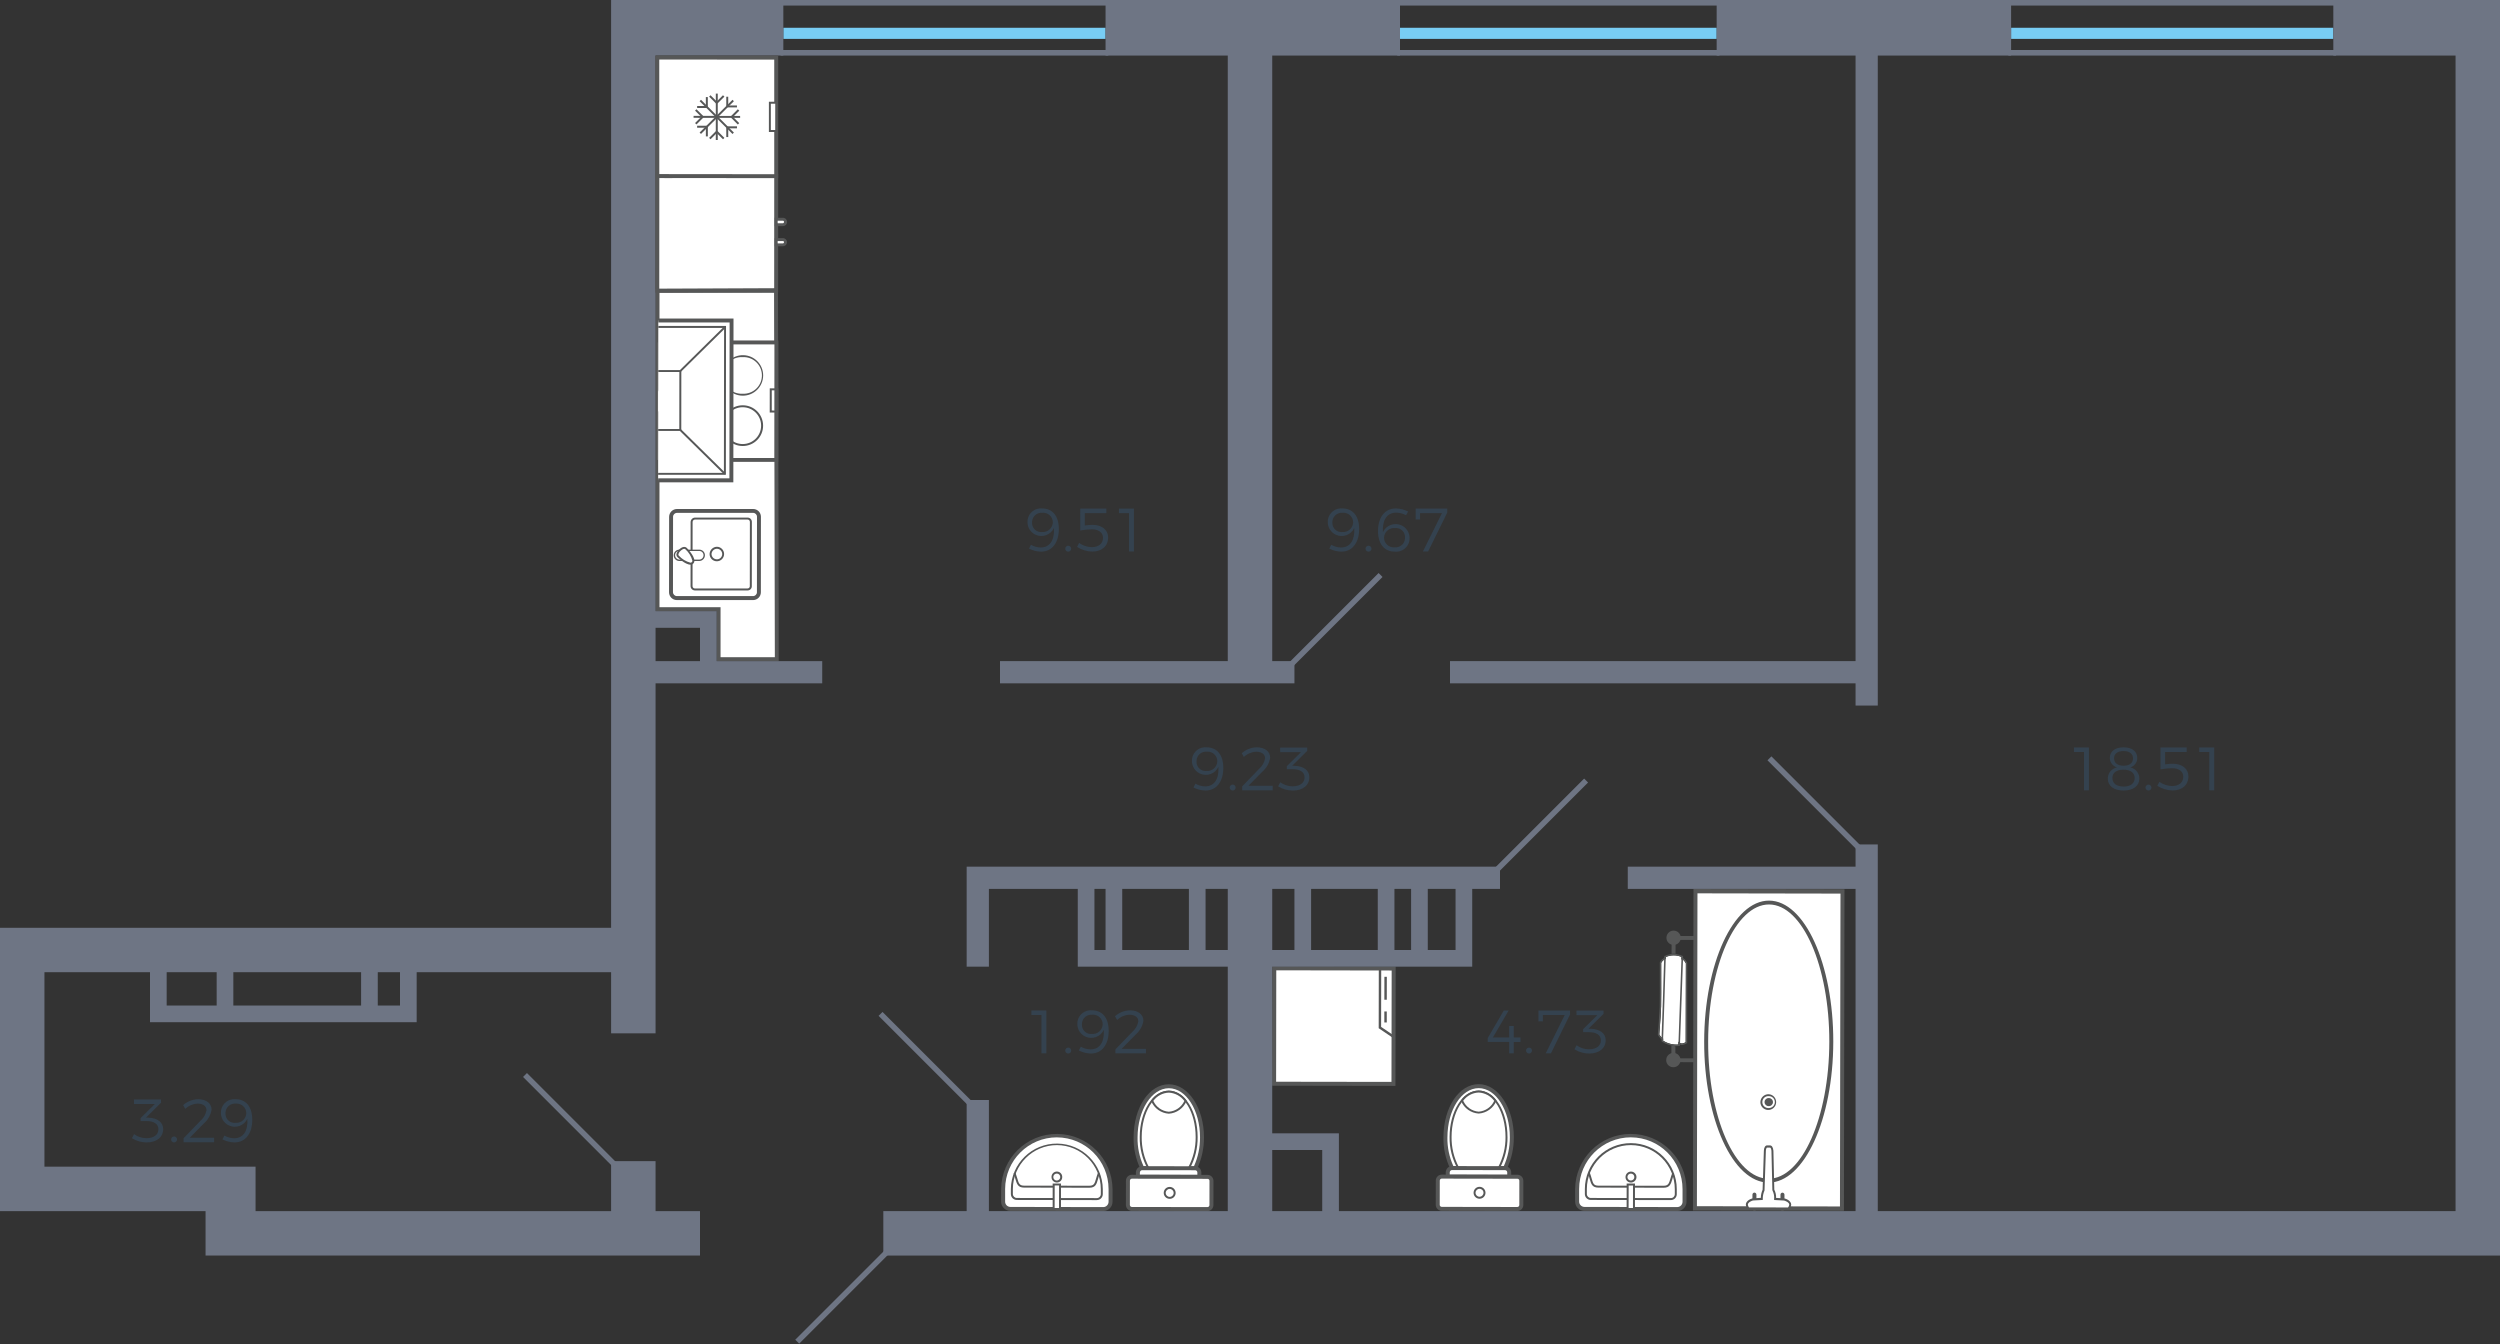 <?xml version="1.0" encoding="utf-8"?>
<!-- Generator: Adobe Illustrator 23.1.0, SVG Export Plug-In . SVG Version: 6.00 Build 0)  -->
<svg version="1.1" id="Слой_1" xmlns="http://www.w3.org/2000/svg" xmlns:xlink="http://www.w3.org/1999/xlink" x="0px" y="0px"
	 width="450px" height="242px" viewBox="0 0 450 242" enable-background="new 0 0 450 242" xml:space="preserve">
<rect x="0" y="0" width="450" height="242" fill="#333333" stroke="none"/>
<path fill-rule="evenodd" clip-rule="evenodd" fill="#FFFFFF" d="M139.763,108.723l-0.247-77.212l-21.161,0.363l0.134,77.743
	l10.851-0.022v9.001h10.426v-9.873L139.763,108.723z"/>
<g>
	<path fill-rule="evenodd" clip-rule="evenodd" fill="#FFFFFF" d="M260.177,204.7c-0.033,1.918,0.381,3.818,1.209,5.549l9.523,0.018
		c0.821-1.735,1.24-3.632,1.226-5.551c0.01-5.082-2.67-9.2-5.965-9.21C262.843,195.506,260.187,199.616,260.177,204.7L260.177,204.7
		z"/>
	<path fill-rule="evenodd" clip-rule="evenodd" fill="#565757" d="M260.538,204.7c0-4.882,2.535-8.843,5.634-8.834
		s5.614,3.975,5.6,8.854c0.006,1.787-0.364,3.555-1.087,5.19l-9.08-0.012c-0.74-1.632-1.106-3.409-1.07-5.2L260.538,204.7z
		 M272.493,204.723c0.009-5.275-2.821-9.571-6.319-9.575c-3.553,0-6.343,4.186-6.354,9.548c-0.039,1.978,0.387,3.937,1.245,5.72
		l0.1,0.19l9.962,0.019l0.1-0.2c0.841-1.782,1.272-3.73,1.263-5.7L272.493,204.723z"/>
	<path fill-rule="evenodd" clip-rule="evenodd" fill="#FFFFFF" d="M261.11,204.63c-0.036,1.964,0.442,3.903,1.387,5.625l7.267,0.014
		c0.947-1.72,1.43-3.658,1.4-5.622c0.009-4.513-2.238-8.165-5-8.17c-2.791-0.006-5.05,3.641-5.059,8.153L261.11,204.63z"/>
	<path fill-rule="evenodd" clip-rule="evenodd" fill="#565757" d="M261.285,204.631c0.007-4.4,2.2-7.981,4.889-7.977
		c2.661,0,4.824,3.594,4.819,7.991c0.024,1.899-0.436,3.773-1.335,5.445l-7.063-0.013
		C261.704,208.402,261.253,206.528,261.285,204.631L261.285,204.631z M271.345,204.648c0.01-4.6-2.307-8.348-5.172-8.354
		c-2.888,0-5.237,3.739-5.248,8.338c-0.036,1.995,0.453,3.965,1.419,5.711l0.05,0.089l7.47,0.018l0.055-0.095
		c0.965-1.743,1.459-3.708,1.433-5.7L271.345,204.648z"/>
	<path fill-rule="evenodd" clip-rule="evenodd" fill="#FFFFFF" d="M269.179,198.128c-0.703-0.976-1.809-1.583-3.01-1.651
		c-1.203,0.048-2.315,0.655-3.006,1.641c0.517,1.224,1.675,2.055,3,2.154c1.323-0.104,2.482-0.928,3.015-2.144L269.179,198.128z"/>
	<path fill-rule="evenodd" clip-rule="evenodd" fill="#565757" d="M263.376,198.135c0.657-0.897,1.689-1.442,2.8-1.481
		c1.104,0.062,2.124,0.612,2.783,1.5c-0.509,1.107-1.577,1.851-2.791,1.946c-1.221-0.089-2.293-0.843-2.79-1.961L263.376,198.135z
		 M269.392,198.107l-0.078-0.091c-0.731-1.021-1.887-1.655-3.141-1.722c-1.261,0.046-2.428,0.679-3.154,1.712l-0.074,0.092
		l0.056,0.1c0.546,1.285,1.769,2.153,3.162,2.245c1.392-0.095,2.615-0.959,3.171-2.239L269.392,198.107z"/>
	<path fill-rule="evenodd" clip-rule="evenodd" fill="#FFFFFF" d="M260.6,211l-0.006,0.788l11.07,0.022v-0.793
		c-0.001-0.415-0.336-0.75-0.751-0.751l-9.523-0.018C260.967,210.245,260.619,210.578,260.6,211L260.6,211z"/>
	<path fill-rule="evenodd" clip-rule="evenodd" fill="#565757" d="M260.954,211.007c0.015-0.225,0.201-0.399,0.426-0.4l9.53,0.019
		c0.215,0.005,0.387,0.178,0.391,0.393v0.427l-10.352-0.017L260.954,211.007z M272.015,212.17v-1.144
		c0.001-0.614-0.496-1.113-1.11-1.116l-9.524-0.017c-0.619,0.002-1.126,0.493-1.148,1.112v1.143L272.015,212.17z"/>
	<path fill-rule="evenodd" clip-rule="evenodd" fill="#FFFFFF" d="M259.521,211.793l13.607,0.02
		c0.396,0.002,0.715,0.325,0.713,0.721c0,0,0,0,0,0l-0.007,4.367c-0.004,0.395-0.325,0.712-0.72,0.713l-13.606-0.021
		c-0.394-0.004-0.712-0.325-0.714-0.719l0.007-4.367c0-0.394,0.32-0.714,0.714-0.714
		C259.517,211.793,259.519,211.793,259.521,211.793L259.521,211.793z"/>
	<path fill-rule="evenodd" clip-rule="evenodd" fill="#565757" d="M259.16,212.506c-0.001-0.196,0.158-0.355,0.354-0.356
		c0.001,0,0.001,0,0.002,0l13.612,0.023c0.195-0.001,0.355,0.156,0.356,0.352c0,0.001,0,0.003,0,0.004l-0.006,4.367
		c-0.001,0.198-0.161,0.359-0.359,0.362l-13.612-0.024c-0.197-0.004-0.354-0.165-0.354-0.362L259.16,212.506z M274.2,216.9v-4.368
		c0.001-0.594-0.48-1.077-1.074-1.078l0,0l-13.606-0.021c-0.592-0.002-1.074,0.477-1.077,1.069l-0.009,4.373
		c0.005,0.592,0.486,1.07,1.078,1.073l13.6,0.025c0.595,0.006,1.082-0.473,1.088-1.068C274.2,216.903,274.2,216.902,274.2,216.9
		L274.2,216.9z"/>
	<path fill-rule="evenodd" clip-rule="evenodd" fill="#565757" d="M265.6,214.7c-0.002-0.394,0.315-0.715,0.709-0.717
		c0.002,0,0.003,0,0.005,0c0.395,0,0.716,0.321,0.716,0.716s-0.321,0.716-0.716,0.716c-0.393,0.003-0.713-0.313-0.716-0.706
		c0-0.003,0-0.006,0-0.009L265.6,214.7z M267.39,214.7c0-0.593-0.481-1.074-1.074-1.074s-1.074,0.481-1.074,1.074
		s0.481,1.074,1.074,1.074S267.39,215.293,267.39,214.7z"/>
	<path fill-rule="evenodd" clip-rule="evenodd" fill="#FFFFFF" d="M303.216,214.052v2.258c0.005,0.719-0.569,1.308-1.288,1.322
		l-16.76-0.032c-0.718-0.018-1.289-0.606-1.287-1.324v-2.256c0.009-5.339,4.345-9.661,9.684-9.652
		c5.34,0.009,9.661,4.345,9.652,9.684l0,0H303.216z"/>
	<g>
		<path fill-rule="evenodd" clip-rule="evenodd" fill="#565757" d="M293.569,204.722c5.14,0.017,9.295,4.192,9.288,9.332v2.25
			c0.006,0.523-0.408,0.954-0.931,0.968l-16.757-0.029c-0.519-0.02-0.93-0.447-0.929-0.967v-2.256
			c0.013-5.142,4.186-9.302,9.328-9.3L293.569,204.722z M285.169,217.959l16.754,0.03c0.92-0.008,1.659-0.759,1.651-1.679
			c0-0.001,0-0.001,0-0.002v-2.257c-0.045-5.537-4.569-9.99-10.106-9.945c-5.46,0.044-9.881,4.449-9.945,9.909v2.257
			c-0.011,0.92,0.725,1.674,1.645,1.687H285.169z"/>
		<path fill-rule="evenodd" clip-rule="evenodd" fill="#565757" d="M293.563,206.12c4.369,0.015,7.902,3.561,7.9,7.93v0.893
			c0.008,0.387-0.299,0.706-0.686,0.714c-0.009,0-0.019,0-0.028,0l-14.4-0.024c-0.393,0.003-0.713-0.313-0.716-0.706
			c0-0.003,0-0.006,0-0.009v-0.9c0.019-4.367,3.564-7.898,7.931-7.9L293.563,206.12z M286.35,215.992l14.39,0.023
			c0.587,0.009,1.07-0.459,1.08-1.046c0-0.01,0-0.019,0-0.029v-0.891c0.008-4.568-3.689-8.279-8.258-8.286
			c-4.568-0.008-8.279,3.689-8.286,8.257v0.893c-0.008,0.588,0.461,1.071,1.049,1.079c0.008,0,0.016,0,0.024,0L286.35,215.992z"/>
		<path fill-rule="evenodd" clip-rule="evenodd" fill="#565757" d="M287.712,213.77l11.75,0.023c1.1,0,1.289-0.654,1.566-1.563
			c0.09-0.332,0.196-0.658,0.32-0.979l-0.332-0.134c-0.142,0.371-0.253,0.715-0.333,1.009c-0.265,0.9-0.387,1.31-1.223,1.308
			l-11.745-0.016c-0.85,0-0.966-0.4-1.215-1.285c-0.089-0.308-0.183-0.656-0.334-1.043l-0.333,0.129
			c0.144,0.369,0.234,0.71,0.319,1.008C286.411,213.127,286.59,213.77,287.712,213.77L287.712,213.77z"/>
		<path fill-rule="evenodd" clip-rule="evenodd" fill="#565757" d="M293.558,211.244c0.346,0,0.626,0.281,0.625,0.627
			c0,0.345-0.28,0.625-0.625,0.625c-0.346,0-0.626-0.281-0.625-0.627C292.933,211.524,293.213,211.244,293.558,211.244z
			 M293.558,212.855c0.544,0.011,0.995-0.422,1.006-0.966c0.011-0.544-0.422-0.995-0.966-1.006s-0.995,0.422-1.006,0.966
			c0,0.013,0,0.025,0,0.038C292.592,212.421,293.024,212.854,293.558,212.855z"/>
	</g>
	<path fill-rule="evenodd" clip-rule="evenodd" fill="#FFFFFF" d="M292.973,217.615v-4.4h1.145l-0.007,4.4H292.973z"/>
	<path fill-rule="evenodd" clip-rule="evenodd" fill="#565757" d="M293.933,217.437h-0.783l0.009-4.045h0.783L293.933,217.437z
		 M292.792,217.796h1.5l0.006-4.763h-1.5L292.792,217.796z"/>
	<path fill-rule="evenodd" clip-rule="evenodd" fill="#FFFFFF" d="M229.337,195.063l21.486,0.043l0.034-20.77l-21.479-0.041
		L229.337,195.063z"/>
	<g>
		<path fill-rule="evenodd" clip-rule="evenodd" fill="#565757" d="M250.5,174.691l-0.035,20.051l-20.765-0.03l0.029-20.056
			L250.5,174.691z M251.178,195.463l0.043-21.485l-22.205-0.041l-0.037,21.488L251.178,195.463z"/>
		<path fill-rule="evenodd" clip-rule="evenodd" fill="#565757" d="M250.6,174.593l-0.019,11.584l-1.98-1.333l0.02-10.254
			L250.6,174.593z M251.013,187.006l0.028-12.849h-2.858l-0.018,10.923L251.013,187.006z"/>
		<path fill-rule="evenodd" clip-rule="evenodd" fill="#565757" d="M249.622,179.956l0.008-4.133h-0.438l-0.008,4.132
			L249.622,179.956z"/>
		<path fill-rule="evenodd" clip-rule="evenodd" fill="#565757" d="M249.62,184.038v-1.977h-0.441v1.978L249.62,184.038z"/>
	</g>
	<path fill-rule="evenodd" clip-rule="evenodd" fill="#FFFFFF" d="M204.4,204.722c-0.033,1.919,0.38,3.818,1.207,5.55l9.525,0.017
		c0.82-1.734,1.239-3.631,1.226-5.55c0.009-5.084-2.669-9.205-5.966-9.212c-3.326,0-5.983,4.11-5.992,9.2L204.4,204.722z"/>
	<path fill-rule="evenodd" clip-rule="evenodd" fill="#565757" d="M204.761,204.72c0.011-4.877,2.537-8.842,5.636-8.839
		s5.614,3.981,5.608,8.862c0.009,1.788-0.365,3.556-1.095,5.188l-9.076-0.018C205.094,208.283,204.727,206.509,204.761,204.72z
		 M216.719,204.738c0.008-5.269-2.825-9.565-6.32-9.568c-3.553,0-6.343,4.185-6.354,9.547c-0.037,1.978,0.39,3.937,1.246,5.72
		l0.1,0.19l9.963,0.021l0.1-0.2C216.295,208.662,216.727,206.712,216.719,204.738L216.719,204.738z"/>
	<path fill-rule="evenodd" clip-rule="evenodd" fill="#FFFFFF" d="M205.334,204.648c-0.035,1.964,0.444,3.904,1.388,5.627
		l7.268,0.013c0.95-1.719,1.433-3.657,1.4-5.621c0.009-4.514-2.238-8.165-5-8.172c-2.791,0-5.05,3.642-5.06,8.153H205.334z"/>
	<path fill-rule="evenodd" clip-rule="evenodd" fill="#565757" d="M205.51,204.65c0.006-4.4,2.2-7.982,4.889-7.976
		c2.661,0,4.826,3.588,4.819,7.992c0.024,1.896-0.435,3.768-1.333,5.438l-7.065-0.007C205.931,208.421,205.48,206.547,205.51,204.65
		z M215.574,204.671c0-4.6-2.313-8.351-5.176-8.358c-2.886-0.006-5.235,3.732-5.245,8.332c-0.037,1.997,0.451,3.969,1.415,5.719
		l0.051,0.087l7.473,0.011l0.052-0.087c0.964-1.743,1.457-3.708,1.43-5.7V204.671z"/>
	<path fill-rule="evenodd" clip-rule="evenodd" fill="#FFFFFF" d="M213.4,198.147c-0.704-0.975-1.809-1.582-3.01-1.652
		c-1.204,0.048-2.316,0.656-3.006,1.643c0.519,1.222,1.676,2.052,3,2.152C211.708,200.186,212.867,199.363,213.4,198.147
		L213.4,198.147z"/>
	<path fill-rule="evenodd" clip-rule="evenodd" fill="#565757" d="M207.6,198.155c0.658-0.895,1.689-1.441,2.8-1.481
		c1.105,0.062,2.126,0.612,2.787,1.5c-0.514,1.105-1.585,1.846-2.8,1.937c-1.22-0.087-2.292-0.838-2.791-1.954L207.6,198.155z
		 M213.616,198.128l-0.076-0.1c-0.735-1.017-1.889-1.647-3.142-1.715c-1.261,0.046-2.428,0.68-3.154,1.712l-0.074,0.086l0.056,0.112
		c0.547,1.287,1.772,2.155,3.167,2.245c1.391-0.097,2.612-0.962,3.166-2.241L213.616,198.128z"/>
	<path fill-rule="evenodd" clip-rule="evenodd" fill="#FFFFFF" d="M204.821,211.022v0.784l11.071,0.021v-0.786
		c-0.001-0.415-0.336-0.751-0.751-0.752l-9.525-0.017c-0.421-0.002-0.769,0.329-0.788,0.75H204.821z"/>
	<path fill-rule="evenodd" clip-rule="evenodd" fill="#565757" d="M205.181,211.021c0.017-0.223,0.205-0.394,0.429-0.39l9.527,0.012
		c0.216,0.007,0.387,0.184,0.387,0.4v0.426l-10.351-0.017L205.181,211.021z M216.24,212.189v-1.149
		c-0.003-0.613-0.5-1.109-1.113-1.111l-9.523-0.018c-0.618,0.005-1.124,0.495-1.147,1.113v1.142L216.24,212.189z"/>
	<path fill-rule="evenodd" clip-rule="evenodd" fill="#FFFFFF" d="M203.749,211.806l13.6,0.027c0.394,0.001,0.713,0.319,0.716,0.713
		l-0.009,4.373c-0.003,0.396-0.325,0.715-0.721,0.713l-13.6-0.025c-0.394-0.001-0.713-0.32-0.715-0.714v-4.368
		c0.007-0.396,0.328-0.715,0.725-0.719H203.749z"/>
	<path fill-rule="evenodd" clip-rule="evenodd" fill="#565757" d="M203.385,212.524c0.001-0.198,0.16-0.358,0.358-0.36l13.611,0.028
		c0.193-0.003,0.351,0.151,0.354,0.344c0,0.004,0,0.007,0,0.011l-0.006,4.369c-0.001,0.198-0.161,0.359-0.359,0.36l-13.607-0.021
		c-0.199-0.003-0.358-0.165-0.357-0.364L203.385,212.524z M218.42,216.924l0.005-4.368c0-0.594-0.48-1.076-1.074-1.079
		l-13.607-0.019c-0.59-0.004-1.072,0.472-1.076,1.062c0,0.002,0,0.003,0,0.005l-0.007,4.367c0,0.595,0.481,1.078,1.076,1.08
		l13.6,0.026c0.594-0.001,1.076-0.48,1.081-1.074L218.42,216.924z"/>
	<path fill-rule="evenodd" clip-rule="evenodd" fill="#565757" d="M209.829,214.717c0.002-0.394,0.323-0.713,0.717-0.711
		s0.713,0.323,0.711,0.717c0.008,0.387-0.298,0.707-0.685,0.715c-0.01,0-0.02,0-0.03,0c-0.392,0.002-0.711-0.313-0.713-0.705
		C209.829,214.728,209.829,214.722,209.829,214.717z M211.616,214.717c-0.001-0.593-0.481-1.073-1.074-1.072
		s-1.073,0.481-1.072,1.074c0.001,0.59,0.477,1.069,1.067,1.072c0.584,0.012,1.067-0.451,1.079-1.035
		C211.616,214.743,211.616,214.73,211.616,214.717z"/>
	<path fill-rule="evenodd" clip-rule="evenodd" fill="#FFFFFF" d="M180.567,214.015l-0.007,2.263
		c-0.005,0.718,0.567,1.307,1.285,1.322l16.763,0.032c0.718-0.015,1.291-0.605,1.286-1.323l0.008-2.262
		c-0.045-5.339-4.409-9.632-9.748-9.587C184.89,204.504,180.628,208.751,180.567,214.015L180.567,214.015z"/>
	<g>
		<path fill-rule="evenodd" clip-rule="evenodd" fill="#565757" d="M190.253,204.723c-5.143-0.004-9.317,4.157-9.33,9.3v2.256
			c-0.01,0.523,0.406,0.956,0.93,0.966c0.001,0,0.002,0,0.002,0l16.756,0.031c0.521-0.018,0.933-0.447,0.931-0.969v-2.256
			c0.002-5.137-4.152-9.307-9.289-9.325V204.723z M198.6,217.99l-16.755-0.031c-0.92-0.012-1.656-0.767-1.645-1.687l0.006-2.255
			c0.064-5.537,4.605-9.973,10.142-9.909c5.46,0.063,9.865,4.484,9.909,9.944v2.256c0.003,0.919-0.734,1.669-1.653,1.682H198.6z"/>
		<path fill-rule="evenodd" clip-rule="evenodd" fill="#565757" d="M190.245,206.12c-4.366,0.003-7.91,3.534-7.929,7.9v0.9
			c-0.002,0.392,0.315,0.711,0.707,0.713c0.003,0,0.006,0,0.009,0l14.4,0.026c0.394,0,0.713-0.319,0.713-0.713
			c0-0.001,0-0.003,0-0.004v-0.891C198.149,209.681,194.615,206.133,190.245,206.12L190.245,206.12z M197.43,216.02l-14.4-0.026
			c-0.59,0.004-1.071-0.471-1.075-1.061c0-0.006,0-0.012,0-0.018v-0.9c0.058-4.57,3.81-8.227,8.38-8.169
			c4.5,0.057,8.129,3.7,8.169,8.2v0.893c0.005,0.59-0.469,1.072-1.059,1.077c-0.005,0-0.01,0-0.015,0V216.02z"/>
		<path fill-rule="evenodd" clip-rule="evenodd" fill="#565757" d="M196.072,213.793l-11.75-0.025c-1.1,0-1.29-0.657-1.557-1.562
			c-0.089-0.295-0.182-0.627-0.323-0.987l0.336-0.13c0.127,0.332,0.238,0.671,0.331,1.014c0.263,0.9,0.382,1.312,1.215,1.315
			l11.748,0.014c0.849,0,0.967-0.394,1.217-1.279c0.087-0.307,0.188-0.652,0.338-1.037l0.332,0.133c-0.142,0.366-0.24,0.705-0.323,1
			C197.381,213.149,197.195,213.793,196.072,213.793L196.072,213.793z"/>
		<path fill-rule="evenodd" clip-rule="evenodd" fill="#565757" d="M190.233,211.241c-0.347-0.008-0.634,0.266-0.642,0.613
			c-0.008,0.347,0.266,0.634,0.613,0.642c0.344,0.008,0.631-0.263,0.642-0.607c0.017-0.341-0.245-0.631-0.586-0.648
			C190.251,211.241,190.242,211.241,190.233,211.241z M190.233,212.853c-0.532-0.003-0.961-0.434-0.962-0.966
			c-0.024-0.533,0.388-0.985,0.921-1.009c0.533-0.024,0.985,0.388,1.009,0.921c0.001,0.029,0.001,0.059,0,0.088
			c0.001,0.534-0.431,0.966-0.965,0.967C190.235,212.854,190.234,212.854,190.233,212.853L190.233,212.853z"/>
	</g>
	<path fill-rule="evenodd" clip-rule="evenodd" fill="#FFFFFF" d="M190.8,217.617v-4.405h-1.142l-0.008,4.4L190.8,217.617z"/>
	<path fill-rule="evenodd" clip-rule="evenodd" fill="#565757" d="M189.834,217.435h0.784l0.011-4.049h-0.786L189.834,217.435z
		 M190.978,217.796h-1.5v-4.764h1.5V217.796z"/>
</g>
<path fill="#FFFFFF" d="M305.195,160.289h26.298v57.169h-26.298V160.289z"/>
<path fill="#565757" d="M140.165,109.291l-0.128-56.94v-0.354h-22.039l-0.006,58H129v9h11.167v-9.709L140.165,109.291z
	 M129.7,109.291h-10.995v-56.59h20.625l0.141,65.6H129.7"/>
<g>
	<g>
		<g>
			<path fill="none" stroke="#78CDF4" stroke-width="2" stroke-miterlimit="10" d="M141,6h58"/>
			<path fill="none" stroke="#78CDF4" stroke-width="2" stroke-miterlimit="10" d="M362,6h58"/>
			<path fill="none" stroke="#78CDF4" stroke-width="2" stroke-miterlimit="10" d="M252,6h57"/>
		</g>
		<g>
			<path fill="none" stroke="#6E7584" stroke-miterlimit="10" d="M110.5,209.5l-16-16"/>
			<path fill="none" stroke="#6E7584" stroke-miterlimit="10" d="M248.5,103.5l-16,16"/>
			<path fill="none" stroke="#6E7584" stroke-miterlimit="10" d="M158.5,182.5l16,16"/>
			<path fill="none" stroke="#6E7584" stroke-miterlimit="10" d="M285.5,140.5l-16,16"/>
			<path fill="none" stroke="#6E7584" stroke-miterlimit="10" d="M318.5,136.5l16,16"/>
			<path fill="none" stroke="#6E7584" stroke-miterlimit="10" d="M143.5,241.5l16-16"/>
			<path fill="none" stroke="#6E7584" stroke-miterlimit="10" d="M140.5,9.5h59"/>
			<path fill="none" stroke="#6E7584" stroke-miterlimit="10" d="M140.5,0.5h59"/>
			<path fill="none" stroke="#6E7584" stroke-miterlimit="10" d="M361.5,9.5h59"/>
			<path fill="none" stroke="#6E7584" stroke-miterlimit="10" d="M361.5,0.5h59"/>
			<path fill="none" stroke="#6E7584" stroke-miterlimit="10" d="M251.5,9.5h58"/>
			<path fill="none" stroke="#6E7584" stroke-miterlimit="10" d="M251.5,0.5h58"/>
		</g>
	</g>
	<path fill="none" d="M126,226h33v16h-33V226z"/>
</g>
<g>
	<path fill="#6E7584" d="M334,127h4V10h24V0h-53v10h25v109h-73v4h73V127z"/>
	<path fill="#6E7584" d="M420,0v10h22v208H338v-66h-4v4h-41v4h41v58h-93v-14h-12v-30h36v-14h5v-4h-96v18h4v-14h16v14h27v44h-43v-20
		h-4v20h-15v8h291V0H420z M257,160h5v11h-5V160z M251,160h3v11h-3V160z M236,160h12v11h-12V160z M229,160h4v11h-4V160z M199,171h-2
		v-11h2V171z M214,171h-12v-11h12V171z M221,171h-4v-11h4V171z M238,218h-9v-11h9V218z"/>
	<path fill="#6E7584" d="M233,119h-4V10h23V0h-53v10h22v109h-41v4h53V119z"/>
	<path fill="#6E7584" d="M129,113v-3h-11V10h23V0h-31v167H0v51h37v8h89v-8h-8v-9h-8v9H46v-8H8v-35h19v9h48v-9h35v11h8v-63h30v-4h-19
		V113z M39,181h-9v-6h9V181z M65,181H42v-6h23V181z M72,181h-4v-6h4V181z M126,119h-8v-6h8V119z"/>
</g>
<g>
	<path fill="#34424F" d="M216.948,141.547c1.661,0,2.5-1.375,2.365-3.51c-0.585,1.251-2.073,1.79-3.324,1.205
		c-0.852-0.399-1.409-1.243-1.439-2.184c-0.08-1.326,0.93-2.466,2.257-2.546c0.121-0.007,0.242-0.005,0.362,0.005
		c1.881,0,3.025,1.341,3.025,3.718c0,2.453-1.232,4.06-3.19,4.06c-0.759-0.011-1.505-0.2-2.179-0.55l0.352-0.682
		C215.715,141.377,216.325,141.544,216.948,141.547L216.948,141.547z M215.375,137.069c-0.049,0.893,0.636,1.657,1.529,1.706
		c0.084,0.005,0.169,0.003,0.253-0.006c0.987,0.091,1.86-0.635,1.951-1.621c0.005-0.049,0.007-0.098,0.008-0.148
		c-0.016-0.958-0.805-1.722-1.764-1.706c-0.04,0.001-0.079,0.003-0.118,0.006c-0.935-0.089-1.764,0.597-1.853,1.532
		C215.373,136.911,215.371,136.99,215.375,137.069z"/>
	<path fill="#34424F" d="M222.415,141.789c-0.015,0.295-0.266,0.521-0.56,0.506c-0.295-0.015-0.521-0.266-0.506-0.56
		c0.015-0.286,0.253-0.51,0.54-0.507c0.296,0.005,0.532,0.248,0.528,0.544C222.415,141.778,222.415,141.783,222.415,141.789z"/>
	<path fill="#34424F" d="M227.717,136.519c0-0.759-0.615-1.21-1.628-1.21c-0.82,0.043-1.597,0.379-2.19,0.946l-0.384-0.671
		c0.742-0.66,1.692-1.038,2.684-1.067c1.463,0,2.432,0.737,2.432,1.892c-0.164,0.974-0.667,1.86-1.42,2.5l-2.5,2.541h4.379v0.815
		h-5.5v-0.715l3.014-3.125C227.183,137.936,227.576,137.263,227.717,136.519L227.717,136.519z"/>
	<path fill="#34424F" d="M235.682,139.9c0,1.419-1.133,2.4-2.971,2.4c-0.937-0.002-1.855-0.265-2.651-0.76l0.384-0.725
		c0.647,0.469,1.424,0.722,2.223,0.725c1.354,0,2.156-0.648,2.156-1.6c0-0.98-0.813-1.486-2.177-1.486h-1.024v-0.539l2.564-2.53
		h-3.752l-0.011-0.814h4.877v0.583l-2.695,2.673l0.472,0.022C234.647,137.916,235.682,138.653,235.682,139.9z"/>
	<path fill="#34424F" d="M187.344,98.547c1.66,0,2.5-1.375,2.365-3.51c-0.584,1.251-2.072,1.792-3.323,1.208
		c-0.854-0.399-1.411-1.244-1.441-2.187c-0.08-1.326,0.93-2.466,2.257-2.546c0.121-0.007,0.242-0.005,0.362,0.005
		c1.881,0,3.026,1.341,3.026,3.718c0,2.453-1.233,4.06-3.192,4.06c-0.759-0.012-1.504-0.2-2.177-0.55l0.351-0.682
		C186.11,98.377,186.721,98.544,187.344,98.547L187.344,98.547z M185.77,94.069c-0.046,0.894,0.641,1.655,1.534,1.701
		c0.083,0.004,0.166,0.002,0.249-0.006c0.99,0.088,1.864-0.643,1.952-1.634c0.004-0.043,0.006-0.087,0.007-0.13
		c-0.017-0.959-0.808-1.723-1.768-1.706c-0.039,0.001-0.077,0.003-0.115,0.006c-0.935-0.089-1.764,0.597-1.853,1.532
		C185.768,93.911,185.766,93.99,185.77,94.069L185.77,94.069z"/>
	<path fill="#34424F" d="M192.811,98.789c-0.015,0.295-0.266,0.521-0.56,0.506c-0.295-0.015-0.521-0.266-0.506-0.56
		c0.014-0.286,0.252-0.51,0.539-0.507c0.297,0.005,0.533,0.249,0.528,0.545C192.811,98.779,192.811,98.784,192.811,98.789z"/>
	<path fill="#34424F" d="M196.672,94.476c1.705,0,2.793,0.946,2.793,2.266c0,1.54-1.121,2.542-2.86,2.542
		c-0.969-0.023-1.913-0.313-2.728-0.837l0.363-0.715c0.668,0.471,1.461,0.735,2.278,0.759c1.242,0,2.023-0.648,2.023-1.694
		c0-0.924-0.781-1.518-2-1.518c-0.705,0.007-1.408,0.077-2.1,0.209V91.55h4.708v0.813h-3.882v2.223
		C195.732,94.513,196.202,94.476,196.672,94.476L196.672,94.476z"/>
	<path fill="#34424F" d="M204.107,91.55v7.712h-0.88v-6.9h-1.815V91.55H204.107z"/>
	<path fill="#34424F" d="M241.4,98.547c1.662,0,2.5-1.375,2.366-3.51c-0.582,1.252-2.069,1.795-3.321,1.213
		c-0.858-0.399-1.417-1.247-1.445-2.192c-0.08-1.326,0.93-2.466,2.257-2.546c0.121-0.007,0.242-0.005,0.362,0.005
		c1.881,0,3.026,1.341,3.026,3.718c0,2.453-1.233,4.06-3.191,4.06c-0.759-0.011-1.505-0.2-2.179-0.55l0.352-0.682
		C240.165,98.377,240.777,98.544,241.4,98.547z M239.827,94.069c-0.046,0.894,0.641,1.655,1.535,1.701
		c0.083,0.004,0.165,0.002,0.247-0.006c0.986,0.091,1.859-0.635,1.95-1.621c0.004-0.047,0.007-0.095,0.007-0.143
		c-0.015-0.958-0.804-1.721-1.762-1.706c-0.04,0.001-0.08,0.003-0.119,0.006c-0.935-0.089-1.765,0.596-1.854,1.531
		c-0.008,0.079-0.01,0.159-0.006,0.238H239.827z"/>
	<path fill="#34424F" d="M246.865,98.789c-0.015,0.295-0.266,0.521-0.56,0.506s-0.521-0.266-0.506-0.56
		c0.015-0.286,0.253-0.51,0.54-0.507c0.296,0.005,0.532,0.248,0.528,0.544C246.865,98.778,246.865,98.783,246.865,98.789z"/>
	<path fill="#34424F" d="M251.31,92.275c-1.684,0-2.52,1.376-2.388,3.51c0.592-1.262,2.096-1.804,3.357-1.212
		c0.855,0.402,1.415,1.248,1.45,2.192c0.069,1.332-0.954,2.468-2.286,2.538c-0.118,0.006-0.236,0.004-0.354-0.008
		c-1.892,0-3.047-1.343-3.047-3.708c0-2.464,1.232-4.07,3.212-4.07c0.765,0.016,1.517,0.204,2.2,0.549l-0.352,0.683
		C252.554,92.444,251.938,92.281,251.31,92.275z M249.12,96.809c0.025,0.975,0.835,1.745,1.81,1.721
		c0.035-0.001,0.069-0.003,0.104-0.006c0.943,0.086,1.778-0.608,1.864-1.551c0.007-0.077,0.009-0.154,0.006-0.231
		c0.04-0.9-0.658-1.662-1.557-1.701c-0.081-0.004-0.162-0.001-0.243,0.007c-1-0.092-1.886,0.645-1.977,1.646
		C249.123,96.732,249.121,96.771,249.12,96.809z"/>
	<path fill="#34424F" d="M260.506,91.55v0.715l-3.443,7h-0.936l3.422-6.9h-3.939V93.5h-0.792v-1.95H260.506z"/>
	<path fill="#34424F" d="M376.006,134.55v7.712h-0.88v-6.9h-1.815v-0.813L376.006,134.55z"/>
	<path fill="#34424F" d="M384.708,136.453c0.001,0.773-0.504,1.456-1.243,1.683c0.935,0.194,1.609,1.014,1.617,1.969
		c0,1.365-1.09,2.19-2.839,2.19s-2.838-0.815-2.838-2.179c0.011-0.968,0.7-1.795,1.65-1.98c-0.76-0.226-1.283-0.923-1.287-1.716
		c0-1.177,0.957-1.9,2.464-1.9C383.762,134.517,384.708,135.243,384.708,136.453z M380.229,140.028c0,0.98,0.75,1.552,2.014,1.552
		s2-0.572,2-1.541c0-0.924-0.748-1.5-2.013-1.5S380.229,139.1,380.229,140.028z M380.529,136.508c0,0.825,0.638,1.32,1.716,1.32
		s1.7-0.5,1.7-1.32s-0.627-1.32-1.7-1.32s-1.718,0.484-1.718,1.32H380.529z"/>
	<path fill="#34424F" d="M387.259,141.789c-0.015,0.295-0.266,0.521-0.56,0.506c-0.295-0.015-0.521-0.266-0.506-0.56
		c0.014-0.286,0.252-0.51,0.539-0.507c0.297,0.005,0.533,0.249,0.529,0.545C387.259,141.779,387.259,141.784,387.259,141.789z"/>
	<path fill="#34424F" d="M391.12,137.476c1.7,0,2.794,0.946,2.794,2.266c0,1.54-1.122,2.542-2.86,2.542
		c-0.969-0.024-1.913-0.313-2.729-0.837l0.363-0.715c0.669,0.471,1.461,0.734,2.278,0.759c1.243,0,2.024-0.648,2.024-1.694
		c0-0.924-0.781-1.518-2-1.518c-0.705,0.007-1.408,0.077-2.1,0.209v-3.938h4.71v0.813h-3.883v2.223
		C390.181,137.513,390.65,137.477,391.12,137.476L391.12,137.476z"/>
	<path fill="#34424F" d="M398.556,134.55v7.712h-0.88v-6.9h-1.816v-0.813L398.556,134.55z"/>
	<path fill="#34424F" d="M188.344,181.89v7.71h-0.879v-6.9h-1.817v-0.813L188.344,181.89z"/>
	<path fill="#34424F" d="M192.811,189.129c-0.015,0.295-0.267,0.521-0.561,0.505c-0.295-0.015-0.521-0.267-0.505-0.561
		c0.015-0.286,0.252-0.509,0.539-0.506c0.296,0.004,0.533,0.247,0.529,0.543C192.812,189.117,192.811,189.123,192.811,189.129z"/>
	<path fill="#34424F" d="M196.318,188.887c1.662,0,2.5-1.375,2.366-3.51c-0.584,1.251-2.072,1.792-3.323,1.207
		c-0.854-0.399-1.412-1.245-1.441-2.187c-0.079-1.327,0.932-2.467,2.259-2.546c0.12-0.007,0.24-0.005,0.36,0.005
		c1.881,0,3.025,1.342,3.025,3.719c0,2.453-1.232,4.06-3.189,4.06c-0.76-0.011-1.506-0.2-2.18-0.55l0.352-0.683
		C195.085,188.716,195.695,188.883,196.318,188.887z M194.746,184.409c-0.049,0.893,0.634,1.657,1.527,1.706
		c0.085,0.005,0.17,0.003,0.254-0.006c0.986,0.092,1.86-0.633,1.951-1.619c0.004-0.047,0.007-0.094,0.008-0.142
		c-0.015-0.957-0.802-1.721-1.759-1.706c-0.041,0.001-0.081,0.003-0.122,0.006c-0.935-0.089-1.764,0.597-1.853,1.532
		C194.745,184.256,194.743,184.333,194.746,184.409L194.746,184.409z"/>
	<path fill="#34424F" d="M204.9,183.858c0-0.758-0.615-1.21-1.627-1.21c-0.819,0.044-1.596,0.38-2.189,0.947l-0.385-0.671
		c0.742-0.66,1.692-1.038,2.684-1.068c1.463,0,2.432,0.738,2.432,1.893c-0.165,0.974-0.668,1.859-1.42,2.5l-2.5,2.541h4.379v0.815
		h-5.5v-0.715l3.016-3.125C204.368,185.276,204.76,184.602,204.9,183.858L204.9,183.858z"/>
	<path fill="#34424F" d="M271.554,181.89l-2.828,4.851h2.926v-2.057h0.826v2.057h1.21v0.815h-1.21v2.044h-0.826v-2.046h-3.861v-0.7
		l2.894-4.962L271.554,181.89z"/>
	<path fill="#34424F" d="M275.755,189.129c-0.015,0.295-0.267,0.521-0.561,0.505c-0.294-0.015-0.521-0.267-0.505-0.561
		c0.015-0.286,0.253-0.509,0.54-0.506c0.296,0.005,0.532,0.248,0.528,0.544C275.755,189.117,275.755,189.123,275.755,189.129z"/>
	<path fill="#34424F" d="M282.608,181.89v0.714l-3.443,7h-0.936l3.422-6.9h-3.938v1.134h-0.792v-1.948L282.608,181.89z"/>
	<path fill="#34424F" d="M289.021,187.236c0,1.419-1.132,2.4-2.97,2.4c-0.937-0.002-1.856-0.265-2.652-0.76l0.385-0.726
		c0.646,0.469,1.424,0.723,2.223,0.726c1.353,0,2.156-0.648,2.156-1.6c0-0.98-0.813-1.486-2.178-1.486h-1.023v-0.539l2.563-2.53
		h-3.752l-0.01-0.815h4.874v0.583l-2.7,2.674l0.473,0.022C287.987,185.256,289.021,185.993,289.021,187.236L289.021,187.236z"/>
	<path fill="#34424F" d="M29.37,203.236c0,1.419-1.133,2.4-2.971,2.4c-0.937-0.002-1.855-0.265-2.651-0.76l0.385-0.726
		c0.646,0.469,1.423,0.723,2.222,0.726c1.354,0,2.157-0.648,2.157-1.6c0-0.98-0.814-1.486-2.178-1.486h-1.023v-0.539l2.563-2.53
		h-3.752l-0.011-0.815h4.874v0.583l-2.695,2.674l0.473,0.022C28.336,201.256,29.37,201.993,29.37,203.236L29.37,203.236z"/>
	<path fill="#34424F" d="M31.866,205.129c-0.015,0.295-0.267,0.521-0.561,0.505c-0.295-0.015-0.521-0.267-0.505-0.561
		c0.015-0.286,0.253-0.509,0.54-0.506c0.295,0.004,0.532,0.247,0.528,0.542C31.867,205.116,31.866,205.122,31.866,205.129z"/>
	<path fill="#34424F" d="M37.168,199.858c0-0.758-0.615-1.21-1.628-1.21c-0.82,0.043-1.596,0.379-2.189,0.947l-0.385-0.671
		c0.741-0.66,1.692-1.038,2.684-1.068c1.463,0,2.432,0.738,2.432,1.893c-0.164,0.974-0.667,1.86-1.42,2.5l-2.5,2.541h4.379v0.815
		h-5.5v-0.715l3.015-3.125C36.635,201.276,37.027,200.602,37.168,199.858L37.168,199.858z"/>
	<path fill="#34424F" d="M42.162,204.887c1.661,0,2.5-1.375,2.365-3.51c-0.585,1.251-2.073,1.79-3.324,1.205
		c-0.853-0.399-1.409-1.243-1.439-2.185c-0.08-1.326,0.931-2.466,2.257-2.546c0.12-0.007,0.241-0.005,0.361,0.005
		c1.882,0,3.026,1.342,3.026,3.719c0,2.453-1.232,4.06-3.19,4.06c-0.759-0.011-1.505-0.2-2.179-0.55l0.352-0.683
		C40.928,204.717,41.539,204.884,42.162,204.887z M40.589,200.409c-0.049,0.893,0.636,1.657,1.529,1.706
		c0.084,0.005,0.169,0.003,0.253-0.006c0.987,0.091,1.86-0.635,1.952-1.621c0.004-0.046,0.007-0.093,0.007-0.14
		c-0.016-0.958-0.805-1.722-1.764-1.706c-0.04,0.001-0.079,0.003-0.118,0.006c-0.935-0.089-1.764,0.597-1.853,1.532
		C40.588,200.256,40.586,200.333,40.589,200.409z"/>
</g>
<g>
	<path fill-rule="evenodd" clip-rule="evenodd" fill="#565757" d="M331.288,160.848l-25.744-0.047l-0.1,56.312l25.749,0.049
		L331.288,160.848z M304.827,160.021l27.179,0.048l-0.1,57.871l-27.175-0.046L304.827,160.021z"/>
	<path fill-rule="evenodd" clip-rule="evenodd" fill="#565757" d="M318.345,212.171c6,0.009,10.908-11.046,10.932-24.643
		c0.019-13.621-4.846-24.712-10.847-24.723c-6.022-0.011-10.943,11.062-10.962,24.682
		C307.441,201.087,312.323,212.159,318.345,212.171z M318.431,162.11c6.4,0.011,11.583,11.412,11.56,25.413
		c-0.024,13.985-5.251,25.353-11.648,25.345c-6.417-0.012-11.616-11.4-11.592-25.385
		C306.773,173.483,312.013,162.098,318.431,162.11L318.431,162.11z"/>
	<path fill-rule="evenodd" clip-rule="evenodd" fill="#565757" d="M318.364,199.448c0.592,0.02,1.088-0.445,1.108-1.037
		c0.02-0.592-0.445-1.088-1.037-1.108c-0.022-0.001-0.043-0.001-0.065,0c-0.592-0.042-1.106,0.404-1.148,0.996
		c-0.042,0.592,0.404,1.106,0.996,1.148C318.266,199.451,318.315,199.451,318.364,199.448z M318.373,196.958
		c0.783,0.048,1.379,0.722,1.331,1.505c-0.048,0.783-0.722,1.379-1.505,1.331c-0.751-0.046-1.336-0.67-1.334-1.423
		C316.895,197.567,317.568,196.937,318.373,196.958z"/>
	<path fill-rule="evenodd" clip-rule="evenodd" fill="#565757" d="M318.372,197.654c-0.393-0.022-0.729,0.28-0.751,0.673
		c-0.001,0.017-0.001,0.033-0.001,0.05c-0.004,0.398,0.316,0.724,0.715,0.727c0.011,0,0.022,0,0.033,0
		c0.4,0.021,0.742-0.286,0.763-0.687s-0.286-0.742-0.687-0.763c-0.025-0.001-0.051-0.001-0.076,0L318.372,197.654z"/>
	<path fill-rule="evenodd" clip-rule="evenodd" fill="#565757" d="M320.844,214.677c0.204,0.005,0.365,0.174,0.36,0.377
		c0,0.003,0,0.006,0,0.01l-0.008,2.511c0.01,0.206-0.148,0.381-0.354,0.391c-0.206-0.011-0.366-0.186-0.357-0.393v-2.506
		c-0.013-0.202,0.139-0.376,0.341-0.389c0.006,0,0.011-0.001,0.017-0.001H320.844z"/>
	<path fill-rule="evenodd" clip-rule="evenodd" fill="#565757" d="M315.8,214.667c0.207,0.01,0.367,0.186,0.357,0.393l-0.008,2.506
		c0.013,0.201-0.14,0.375-0.341,0.387c-0.006,0-0.011,0.001-0.017,0.001c-0.206-0.012-0.365-0.186-0.359-0.392l0.008-2.506
		c-0.013-0.202,0.141-0.376,0.342-0.388C315.788,214.667,315.794,214.667,315.8,214.667L315.8,214.667z"/>
</g>
<path fill-rule="evenodd" clip-rule="evenodd" fill="#FFFFFF" d="M318.6,206.365h-0.535c-0.216,0-0.395,0.353-0.393,0.786
	l-0.229,7.046c-0.226,0.506-0.336,1.057-0.323,1.611l-1.433,0.072c-0.468,0-1.255,0.427-1.256,0.936
	c0,0.237,0.179,0.707,0.354,0.708l7.057,0.011c0.211,0,0.392-0.469,0.392-0.707c0-0.509-0.778-0.941-1.284-0.942l-1.432-0.079
	c0.047-0.556-0.065-1.114-0.323-1.608l-0.164-7.051C318.995,206.723,318.855,206.37,318.6,206.365L318.6,206.365z"/>
<g>
	<path fill-rule="evenodd" clip-rule="evenodd" fill="#565757" d="M314.813,217.332l7.034,0.009
		c0.128-0.141,0.206-0.321,0.222-0.511c0-0.352-0.669-0.745-1.116-0.743L319.341,216v-0.186c0.049-0.522-0.051-1.048-0.29-1.515
		l-0.026-0.09l-0.164-7.052c-0.03-0.336-0.135-0.587-0.249-0.593h-0.542c-0.072,0-0.212,0.233-0.214,0.593l-0.244,7.132
		c-0.214,0.481-0.321,1.004-0.312,1.531l-0.009,0.174l-1.592,0.085c-0.431,0-1.08,0.4-1.083,0.743
		c0.011,0.187,0.081,0.367,0.2,0.512L314.813,217.332z M318.07,206.173h0.534c0.331,0,0.556,0.36,0.61,0.963l0.161,7.008
		c0.233,0.456,0.344,0.965,0.321,1.477l1.265,0.074c0.566,0,1.453,0.49,1.457,1.137c0,0.308-0.227,0.9-0.577,0.9l-7.056-0.011
		c-0.33,0-0.536-0.625-0.535-0.9c0-0.667,0.931-1.136,1.437-1.133l1.263-0.073c0.004-0.504,0.113-1.002,0.318-1.462l0.228-7.01
		c0-0.539,0.253-0.973,0.567-0.971L318.07,206.173z"/>
	<path fill-rule="evenodd" clip-rule="evenodd" fill="#565757" d="M299.918,190.834c-0.013-0.712,0.553-1.301,1.266-1.314
		c0.712-0.013,1.301,0.553,1.314,1.266s-0.553,1.301-1.266,1.314c-0.011,0-0.021,0-0.032,0c-0.701,0.009-1.277-0.551-1.286-1.252
		c0-0.003,0-0.006,0-0.009L299.918,190.834z"/>
	<path fill-rule="evenodd" clip-rule="evenodd" fill="#565757" d="M300.849,190.833h0.718l0.036-22.006l-0.714,0.007
		L300.849,190.833z"/>
	<path fill-rule="evenodd" clip-rule="evenodd" fill="#565757" d="M299.961,168.832c-0.018-0.712,0.545-1.303,1.256-1.321
		s1.303,0.545,1.321,1.256c0.001,0.024,0.001,0.048,0,0.072c-0.022,0.712-0.616,1.271-1.328,1.249
		C300.527,170.067,299.978,169.516,299.961,168.832z"/>
	<path fill-rule="evenodd" clip-rule="evenodd" fill="#565757" d="M301.209,191.185l3.722,0.01v-0.7h-3.724L301.209,191.185z"/>
	<path fill-rule="evenodd" clip-rule="evenodd" fill="#565757" d="M301.245,169.186h3.722v-0.7h-3.723L301.245,169.186z"/>
</g>
<path fill-rule="evenodd" clip-rule="evenodd" fill="#FFFFFF" d="M298.863,181.149c-0.076,2.139-0.219,3.4-0.333,5.085
	c0.167,0.325,0.413,0.602,0.715,0.807l-0.036,0.351c0.893,0.603,1.973,0.866,3.044,0.742v-0.352c0.5,0.386,0.928,0.1,1.328-0.1
	l0.01-8.911l0.016-5.4c-0.256-0.458-0.538-0.805-0.823-0.81l0.036-0.386c-0.987-0.463-2.128-0.463-3.115,0v0.349
	c-0.365,0.14-0.662,0.416-0.826,0.771c0,2.634,0.031,5.687-0.011,7.862L298.863,181.149z"/>
<path fill-rule="evenodd" clip-rule="evenodd" fill="#1E211D" d="M302.107,188.016c-0.968,0.074-1.934-0.172-2.749-0.7l0.037-0.336
	l-0.061-0.047c-0.274-0.188-0.5-0.437-0.66-0.728c0.036-0.538,0.076-1.039,0.114-1.534c0.084-1.021,0.167-2.077,0.214-3.523
	c0.029-1.454,0.025-3.324,0.018-5.137c0-0.913,0-1.82,0-2.688c0.141-0.31,0.398-0.552,0.717-0.672l0.108-0.027v-0.365
	c0.898-0.393,1.919-0.397,2.82-0.011l-0.041,0.45h0.154c0.108,0,0.342,0.092,0.679,0.7l-0.037,14.2
	c-0.349,0.193-0.732,0.35-1.082,0.076l-0.235-0.185L302.107,188.016z M301.7,188.329c0.195,0,0.389-0.019,0.58-0.055l0.114-0.024
	v-0.216c0.117,0.054,0.244,0.083,0.373,0.083c0.286-0.017,0.562-0.111,0.8-0.27l0.151-0.081l0.012-14.464
	c-0.268-0.5-0.534-0.783-0.793-0.861l0.034-0.347l-0.083-0.047c-1.023-0.481-2.206-0.487-3.234-0.017l-0.1,0.038v0.347
	c-0.353,0.169-0.639,0.453-0.81,0.805l-0.013,0.03v0.036v2.732c0.009,1.808,0.01,3.682-0.015,5.131
	c-0.054,1.428-0.139,2.486-0.213,3.5c-0.037,0.509-0.083,1.022-0.118,1.575v0.037l0.013,0.033c0.164,0.32,0.4,0.598,0.69,0.811
	l-0.037,0.36l0.081,0.046c0.769,0.492,1.653,0.774,2.565,0.817L301.7,188.329z"/>
<g>
	<path fill-rule="evenodd" clip-rule="evenodd" fill="#565757" d="M302.112,188.018c-0.971,0.075-1.941-0.171-2.759-0.7
		c0.183-4.925,0.334-9.913,0.48-14.737l0.012-0.311c0.9-0.399,1.925-0.404,2.829-0.015c-0.095,2.689-0.189,5.3-0.285,7.9
		s-0.187,5.188-0.277,7.867V188.018z M301.7,188.329c0.195,0,0.389-0.019,0.58-0.055l0.114-0.024v-0.107
		c0.094-2.72,0.186-5.354,0.286-7.984s0.181-5.264,0.281-7.982v-0.086l-0.076-0.044c-1.026-0.475-2.208-0.48-3.237-0.011
		l-0.088,0.035l-0.018,0.5c-0.143,4.847-0.293,9.865-0.48,14.817v0.08l0.07,0.042c0.769,0.492,1.653,0.774,2.565,0.817
		L301.7,188.329z"/>
	<path fill-rule="evenodd" clip-rule="evenodd" fill="#565757" d="M302.765,188.117c0.285-0.02,0.561-0.113,0.8-0.27l0.151-0.081
		l0.012-14.464c-0.328-0.6-0.637-0.883-0.951-0.885v0.281c0.108,0,0.342,0.092,0.679,0.7l-0.031,14.2
		c-0.374,0.2-0.7,0.373-1.088,0.074l-0.176,0.221c0.17,0.138,0.381,0.216,0.6,0.22L302.765,188.117z"/>
	<path fill-rule="evenodd" clip-rule="evenodd" fill="#565757" d="M299.158,187.155l0.176-0.22c-0.273-0.189-0.498-0.438-0.66-0.728
		c0.036-0.538,0.076-1.039,0.114-1.534c0.084-1.021,0.167-2.077,0.214-3.523c0.029-1.454,0.025-3.324,0.018-5.137
		c0-0.913,0-1.82,0-2.688c0.141-0.31,0.398-0.552,0.717-0.672l-0.073-0.274c-0.406,0.145-0.736,0.448-0.914,0.841l-0.013,0.03v0.036
		v2.732c0.009,1.808,0.01,3.682-0.015,5.131c-0.054,1.428-0.139,2.486-0.213,3.5c-0.04,0.515-0.083,1.022-0.118,1.575v0.037
		l0.013,0.033c0.179,0.344,0.439,0.64,0.757,0.861H299.158z"/>
</g>
<path fill-rule="evenodd" clip-rule="evenodd" fill="#FFFFFF" d="M136.6,106.6l0.014-13.579c0.011-0.573-0.444-1.046-1.016-1.057
	c-0.016,0-0.031,0-0.047,0h-13.692c-0.585,0.004-1.06,0.473-1.07,1.058L120.78,106.6c0.002,0.586,0.478,1.059,1.064,1.057h13.692
	c0.58,0.007,1.057-0.457,1.064-1.038C136.6,106.613,136.6,106.606,136.6,106.6z"/>
<path fill-rule="evenodd" clip-rule="evenodd" fill="#565757" d="M136.259,93.026c0.008-0.383-0.296-0.699-0.679-0.707
	c-0.009,0-0.019,0-0.028,0h-13.693c-0.387-0.004-0.704,0.305-0.708,0.692c0,0.003,0,0.005,0,0.008l-0.016,13.568
	c0.001,0.392,0.318,0.71,0.71,0.711h13.686c0.387,0.009,0.707-0.297,0.716-0.684c0-0.008,0-0.016,0-0.024L136.259,93.026z
	 M120.424,106.6l0.016-13.568c0.005-0.782,0.642-1.414,1.424-1.413h13.686c0.773-0.01,1.408,0.609,1.418,1.382
	c0,0.01,0,0.019,0,0.029l-0.011,13.573c0.003,0.778-0.625,1.41-1.403,1.413c-0.007,0-0.014,0-0.021,0h-13.692
	c-0.78,0.003-1.414-0.627-1.417-1.407c0-0.002,0-0.003,0-0.005V106.6z"/>
<path fill-rule="evenodd" clip-rule="evenodd" fill="#565757" d="M134.979,93.937c0.001-0.231-0.185-0.419-0.416-0.42
	c-0.002,0-0.004,0-0.006,0h-9.425c-0.243-0.01-0.449,0.177-0.462,0.42l-0.012,11.563c-0.002,0.231,0.184,0.421,0.415,0.423
	c0.014,0,0.029,0,0.043-0.002h9.422c0.22,0.015,0.411-0.151,0.427-0.371c0.001-0.016,0.001-0.032,0-0.049L134.979,93.937z
	 M124.3,105.506l0.012-11.564c0.022-0.44,0.388-0.783,0.828-0.777h9.422c0.425-0.004,0.773,0.338,0.777,0.763
	c0,0.004,0,0.009,0,0.013l-0.012,11.564c0.014,0.415-0.31,0.762-0.725,0.776c-0.019,0.001-0.038,0.001-0.057,0h-9.424
	c-0.438,0.015-0.806-0.328-0.821-0.766c0-0.004,0-0.008,0-0.013L124.3,105.506z"/>
<path fill-rule="evenodd" clip-rule="evenodd" fill="#FFFFFF" d="M126.76,99.938c0.004-0.487-0.387-0.884-0.874-0.888
	c-0.004,0-0.008,0-0.012,0h-3.59c-0.489-0.004-0.89,0.389-0.894,0.878c0,0.002,0,0.003,0,0.005
	c-0.009,0.497,0.386,0.907,0.883,0.917c0.002,0,0.003,0,0.005,0h3.59C126.365,100.841,126.762,100.435,126.76,99.938z"/>
<path fill-rule="evenodd" clip-rule="evenodd" fill="#565757" d="M126.635,99.936c0.003-0.417-0.332-0.758-0.749-0.761
	c-0.005,0-0.009,0-0.014,0h-3.589c-0.42-0.004-0.764,0.332-0.768,0.752c0,0.003,0,0.005,0,0.008
	c-0.007,0.43,0.335,0.784,0.765,0.792h3.589C126.299,100.719,126.641,100.366,126.635,99.936z M121.267,99.936c0-0.552,0.448-1,1-1
	c0.005,0,0.01,0,0.015,0h3.594c0.552-0.006,1.004,0.438,1.01,0.99c0,0.003,0,0.007,0,0.01c0.007,0.568-0.446,1.036-1.014,1.046h-3.6
	c-0.565-0.008-1.017-0.472-1.009-1.037c0-0.002,0-0.004,0-0.005L121.267,99.936z"/>
<path fill-rule="evenodd" clip-rule="evenodd" fill="#FFFFFF" d="M124.663,101.309c0.57-0.566-0.638-2.044-1.168-2.575
	c-0.359-0.313-0.859,0.04-1.144,0.315c-0.244,0.25-0.637,0.78-0.281,1.1c0.53,0.531,2.025,1.725,2.593,1.161L124.663,101.309z"/>
<path fill-rule="evenodd" clip-rule="evenodd" fill="#565757" d="M124.63,100.922c-0.21-0.796-0.649-1.512-1.263-2.059
	c-0.276-0.248-0.75,0.183-0.887,0.314c-0.196,0.169-0.33,0.4-0.379,0.654c-0.001,0.07,0.03,0.138,0.085,0.182
	c0.555,0.615,1.278,1.056,2.079,1.267c0.1,0.006,0.198-0.03,0.269-0.1c0.07-0.068,0.106-0.162,0.1-0.259L124.63,100.922z
	 M121.747,99.835c0.05-0.346,0.219-0.665,0.478-0.9c0.517-0.514,1.035-0.631,1.382-0.323c0.021,0.021,1.381,1.38,1.382,2.313
	c0.008,0.192-0.064,0.378-0.2,0.514c-0.139,0.135-0.328,0.208-0.522,0.2c-0.947,0-2.313-1.343-2.326-1.363
	c-0.123-0.11-0.192-0.267-0.192-0.432L121.747,99.835z"/>
<path fill-rule="evenodd" clip-rule="evenodd" fill="#565757" d="M130,99.724c-0.008-0.525-0.436-0.947-0.961-0.948
	c-0.52,0.015-0.941,0.428-0.965,0.948c0.01,0.525,0.436,0.948,0.961,0.954c0.527,0.006,0.959-0.416,0.965-0.943
	C130,99.731,130,99.728,130,99.724z M127.724,99.724c0.023-0.715,0.599-1.288,1.314-1.307c0.722,0.004,1.304,0.592,1.3,1.314
	c-0.004,0.722-0.592,1.304-1.314,1.3C128.305,101.027,127.724,100.443,127.724,99.724z"/>
<path fill-rule="evenodd" clip-rule="evenodd" fill="#FFFFFF" d="M118.4,82.791h21.328l0.026-21.154h-21.335L118.4,82.791z"/>
<path fill-rule="evenodd" clip-rule="evenodd" fill="#565757" d="M119.061,82.436h20.316l0.02-20.446h-20.336L119.061,82.436z
	 M140.084,83.136h-21.731V61.285h21.754L140.084,83.136z"/>
<path fill-rule="evenodd" clip-rule="evenodd" fill="#FFFFFF" d="M124.514,80.109c1.927-0.013,3.479-1.586,3.466-3.514
	c-0.013-1.927-1.586-3.479-3.514-3.466c-1.919,0.013-3.468,1.574-3.466,3.493c0.007,1.933,1.58,3.494,3.513,3.487
	c0.001,0,0.002,0,0.003,0H124.514z"/>
<path fill-rule="evenodd" clip-rule="evenodd" fill="#565757" d="M124.522,73.305c-1.83-0.008-3.32,1.47-3.328,3.3
	c-0.008,1.83,1.47,3.32,3.3,3.328c1.83,0.008,3.32-1.47,3.328-3.3c0-0.004,0-0.009,0-0.013
	C127.812,74.799,126.343,73.324,124.522,73.305z M124.513,80.284c-2.024-0.001-3.664-1.643-3.663-3.667
	c0.001-2.024,1.643-3.664,3.667-3.663c2.022,0.001,3.661,1.64,3.663,3.662C128.177,78.64,126.537,80.28,124.513,80.284z"/>
<path fill-rule="evenodd" clip-rule="evenodd" fill="#FFFFFF" d="M133.657,80.109c1.927,0.001,3.491-1.561,3.492-3.488
	s-1.561-3.491-3.488-3.492c-1.927-0.001-3.491,1.561-3.492,3.488c0,0.001,0,0.003,0,0.004
	C130.181,78.542,131.736,80.097,133.657,80.109z"/>
<path fill-rule="evenodd" clip-rule="evenodd" fill="#565757" d="M133.659,73.3c-1.83,0.015-3.302,1.511-3.287,3.341
	c0.015,1.83,1.511,3.302,3.341,3.287c1.817-0.015,3.284-1.49,3.287-3.308c0.003-1.829-1.476-3.314-3.305-3.317
	c-0.012,0-0.023,0-0.035,0L133.659,73.3z M133.659,80.282c-2.025-0.019-3.651-1.675-3.632-3.7c0.019-2.025,1.675-3.651,3.7-3.632
	c2.011,0.019,3.631,1.654,3.632,3.665c0.003,2.022-1.634,3.664-3.657,3.667C133.688,80.282,133.673,80.282,133.659,80.282z"/>
<path fill-rule="evenodd" clip-rule="evenodd" fill="#FFFFFF" d="M124.522,71.049c1.919-0.022,3.456-1.594,3.435-3.513
	c-0.022-1.919-1.594-3.456-3.513-3.435c-1.896,0.021-3.424,1.559-3.435,3.455c-0.001,1.928,1.561,3.492,3.489,3.493
	C124.506,71.049,124.514,71.049,124.522,71.049z"/>
<path fill-rule="evenodd" clip-rule="evenodd" fill="#565757" d="M124.531,64.283c-1.823,0-3.3,1.478-3.3,3.3
	c0,1.823,1.478,3.3,3.3,3.3c1.823,0,3.3-1.478,3.3-3.3c0-0.007,0-0.015,0-0.022c-0.004-1.814-1.478-3.282-3.292-3.278
	C124.536,64.283,124.534,64.283,124.531,64.283z M124.522,71.226c-2.016-0.009-3.643-1.65-3.634-3.666
	c0.009-2.016,1.65-3.643,3.666-3.634c2.002,0.009,3.623,1.628,3.634,3.63C128.184,69.58,126.545,71.219,124.522,71.226z"/>
<path fill-rule="evenodd" clip-rule="evenodd" fill="#FFFFFF" d="M133.667,71.05c1.918-0.007,3.466-1.568,3.459-3.485
	s-1.568-3.466-3.485-3.459c-1.904,0.007-3.447,1.546-3.459,3.45C130.185,69.481,131.742,71.042,133.667,71.05z"/>
<path fill-rule="evenodd" clip-rule="evenodd" fill="#565757" d="M133.668,64.282c-1.82-0.102-3.378,1.29-3.48,3.11
	s1.29,3.378,3.11,3.48c0.121,0.007,0.242,0.007,0.363,0c1.82,0.102,3.378-1.29,3.48-3.11c0.102-1.82-1.29-3.378-3.11-3.48
	C133.91,64.276,133.789,64.275,133.668,64.282z M133.668,71.226c-2.015-0.029-3.624-1.685-3.596-3.7
	c0.029-2.015,1.685-3.624,3.7-3.596c1.987,0.028,3.585,1.641,3.596,3.628c0.002,2.024-1.637,3.665-3.661,3.667
	C133.694,71.226,133.681,71.226,133.668,71.226z"/>
<path fill-rule="evenodd" clip-rule="evenodd" fill="#FFFFFF" d="M118.479,74.189h0.35l0.008-3.953h-0.354L118.479,74.189z"/>
<path fill-rule="evenodd" clip-rule="evenodd" fill="#565757" d="M118.48,74.013h0.176v-3.6h-0.176v-0.352h0.535l-0.006,4.3h-0.528
	L118.48,74.013z"/>
<path fill-rule="evenodd" clip-rule="evenodd" fill="#FFFFFF" d="M118.463,86.454h13.186l0.036-28.77h-13.189L118.463,86.454z"/>
<g>
	<path fill-rule="evenodd" clip-rule="evenodd" fill="#565757" d="M118.466,86.1h12.827l0.037-28.059h-12.837v-0.7h13.539
		l-0.031,29.476h-13.546L118.466,86.1z"/>
	<path fill-rule="evenodd" clip-rule="evenodd" fill="#565757" d="M118.465,85.113h11.837l0.032-26.09h-11.84V58.67h12.191
		l-0.028,26.795h-12.2L118.465,85.113z"/>
	<path fill-rule="evenodd" clip-rule="evenodd" fill="#565757" d="M118.474,77.22h3.8l0.011-10.26h-3.8v-0.35h4.156l-0.01,10.964
		h-4.16L118.474,77.22z"/>
	<path fill-rule="evenodd" clip-rule="evenodd" fill="#565757" d="M122.589,66.905l-0.25-0.244l8.048-7.934l0.247,0.251
		L122.589,66.905z"/>
	<path fill-rule="evenodd" clip-rule="evenodd" fill="#565757" d="M130.352,85.416l-8.027-7.9l0.253-0.251l8.024,7.9L130.352,85.416
		z"/>
	<path fill-rule="evenodd" clip-rule="evenodd" fill="#565757" d="M138.917,70.258v3.631l0.825,0.006l0.006-3.64L138.917,70.258z
		 M138.549,74.25l0.006-4.351h1.547L140.1,74.25H138.549z"/>
	<path fill-rule="evenodd" clip-rule="evenodd" fill="#565757" d="M118.668,51.972l0.01-19.916l20.684-0.091l-0.01,19.916
		L118.668,51.972z M117.968,31.361l-0.007,21.316l22.1-0.1l0.011-21.308L117.968,31.361z"/>
</g>
<path fill-rule="evenodd" clip-rule="evenodd" fill="#FFFFFF" d="M140.923,44.069c0.264-0.009,0.471-0.228,0.464-0.492
	c-0.008-0.25-0.211-0.449-0.461-0.452l-1.212,0.008v0.938L140.923,44.069z"/>
<path fill-rule="evenodd" clip-rule="evenodd" fill="#565757" d="M139.978,43.809v-0.418h0.946c0.108,0,0.196,0.085,0.2,0.193
	c0.007,0.117-0.083,0.218-0.2,0.225H139.978z M139.446,42.866v1.47l1.484-0.011c0.409-0.008,0.736-0.342,0.735-0.751
	c-0.01-0.397-0.335-0.713-0.732-0.712L139.446,42.866z"/>
<path fill-rule="evenodd" clip-rule="evenodd" fill="#FFFFFF" d="M140.924,40.442c0.264-0.009,0.471-0.228,0.465-0.492
	c0.007-0.262-0.199-0.48-0.461-0.487c0,0-0.001,0-0.001,0l-1.211,0.008v0.974L140.924,40.442z"/>
<path fill-rule="evenodd" clip-rule="evenodd" fill="#565757" d="M139.978,40.182v-0.453h0.947c0.115,0.004,0.205,0.1,0.201,0.215
	c0,0.003,0,0.007-0.001,0.01c0.005,0.117-0.083,0.218-0.2,0.228H139.978z M139.445,39.21v1.5l1.475-0.007
	c0.414,0.002,0.751-0.333,0.753-0.747c0.002-0.414-0.333-0.751-0.747-0.753L139.445,39.21z"/>
<path fill-rule="evenodd" clip-rule="evenodd" fill="#FFFFFF" d="M139.718,31.713V10.378l-21.4-0.022V31.69L139.718,31.713z"/>
<g>
	<path fill-rule="evenodd" clip-rule="evenodd" fill="#565757" d="M118.674,31.336l20.688,0.022V10.734l-20.694-0.024
		L118.674,31.336z M140.074,32.068l-22.115-0.024V10l22.114,0.029L140.074,32.068z"/>
	<path fill-rule="evenodd" clip-rule="evenodd" fill="#565757" d="M133.226,21.219l-8.383-0.01v-0.35l8.377,0.007L133.226,21.219z"
		/>
	<path fill-rule="evenodd" clip-rule="evenodd" fill="#565757" d="M125.364,22.4l-0.253-0.253l1.243-1.242l0.259,0.251L125.364,22.4
		z"/>
	<path fill-rule="evenodd" clip-rule="evenodd" fill="#565757" d="M126.358,21.161l-1.248-1.246l0.253-0.251l1.248,1.245
		L126.358,21.161z"/>
	<path fill-rule="evenodd" clip-rule="evenodd" fill="#565757" d="M132.809,22.414l-1.243-1.252l0.252-0.251l1.244,1.251
		L132.809,22.414z"/>
	<path fill-rule="evenodd" clip-rule="evenodd" fill="#565757" d="M131.82,21.169l-0.253-0.255l1.245-1.247l0.258,0.255
		L131.82,21.169z"/>
	<path fill-rule="evenodd" clip-rule="evenodd" fill="#565757" d="M129.2,25.2h-0.359l0.006-8.357h0.351L129.2,25.2z"/>
	<path fill-rule="evenodd" clip-rule="evenodd" fill="#565757" d="M128.888,18.64l-1.248-1.246l0.254-0.251l1.246,1.245
		L128.888,18.64z"/>
	<path fill-rule="evenodd" clip-rule="evenodd" fill="#565757" d="M129.144,18.637l-0.252-0.252l1.243-1.241l0.26,0.249
		L129.144,18.637z"/>
	<path fill-rule="evenodd" clip-rule="evenodd" fill="#565757" d="M127.894,25.069l-0.256-0.247l1.251-1.244l0.252,0.253
		L127.894,25.069z"/>
	<path fill-rule="evenodd" clip-rule="evenodd" fill="#565757" d="M130.141,25.073l-1.247-1.243l0.253-0.253l1.246,1.244
		L130.141,25.073z"/>
	<path fill-rule="evenodd" clip-rule="evenodd" fill="#565757" d="M131.848,24.117l-5.922-5.907l0.253-0.253l5.921,5.909
		L131.848,24.117z"/>
	<path fill-rule="evenodd" clip-rule="evenodd" fill="#565757" d="M127.233,19.435h-1.749v-0.352h1.751L127.233,19.435z"/>
	<path fill-rule="evenodd" clip-rule="evenodd" fill="#565757" d="M127.411,19.254h-0.359v-1.778h0.356L127.411,19.254z"/>
	<path fill-rule="evenodd" clip-rule="evenodd" fill="#565757" d="M131.082,24.666h-0.35l-0.007-1.739h0.36L131.082,24.666z"/>
	<path fill-rule="evenodd" clip-rule="evenodd" fill="#565757" d="M132.657,23.1h-1.75v-0.361h1.75V23.1z"/>
	<path fill-rule="evenodd" clip-rule="evenodd" fill="#565757" d="M126.181,24.111l-0.253-0.253l5.92-5.894l0.251,0.252
		L126.181,24.111z"/>
	<path fill-rule="evenodd" clip-rule="evenodd" fill="#565757" d="M127.233,22.988h-1.751v-0.356h1.747L127.233,22.988z"/>
	<path fill-rule="evenodd" clip-rule="evenodd" fill="#565757" d="M127.416,24.552h-0.361v-1.744h0.356L127.416,24.552z"/>
	<path fill-rule="evenodd" clip-rule="evenodd" fill="#565757" d="M131.087,19.158l-0.359-0.005v-1.741h0.351L131.087,19.158z"/>
	<path fill-rule="evenodd" clip-rule="evenodd" fill="#565757" d="M132.655,19.33H130.9v-0.35h1.752L132.655,19.33z"/>
</g>
<path fill-rule="evenodd" clip-rule="evenodd" fill="#FFFFFF" d="M139.719,23.573v-5.082h-1.142v5.084L139.719,23.573z"/>
<path fill-rule="evenodd" clip-rule="evenodd" fill="#565757" d="M138.755,23.4h0.784l0.005-4.732h-0.793L138.755,23.4z
	 M139.893,23.755H138.4v-5.437h1.5L139.893,23.755z"/>
</svg>
